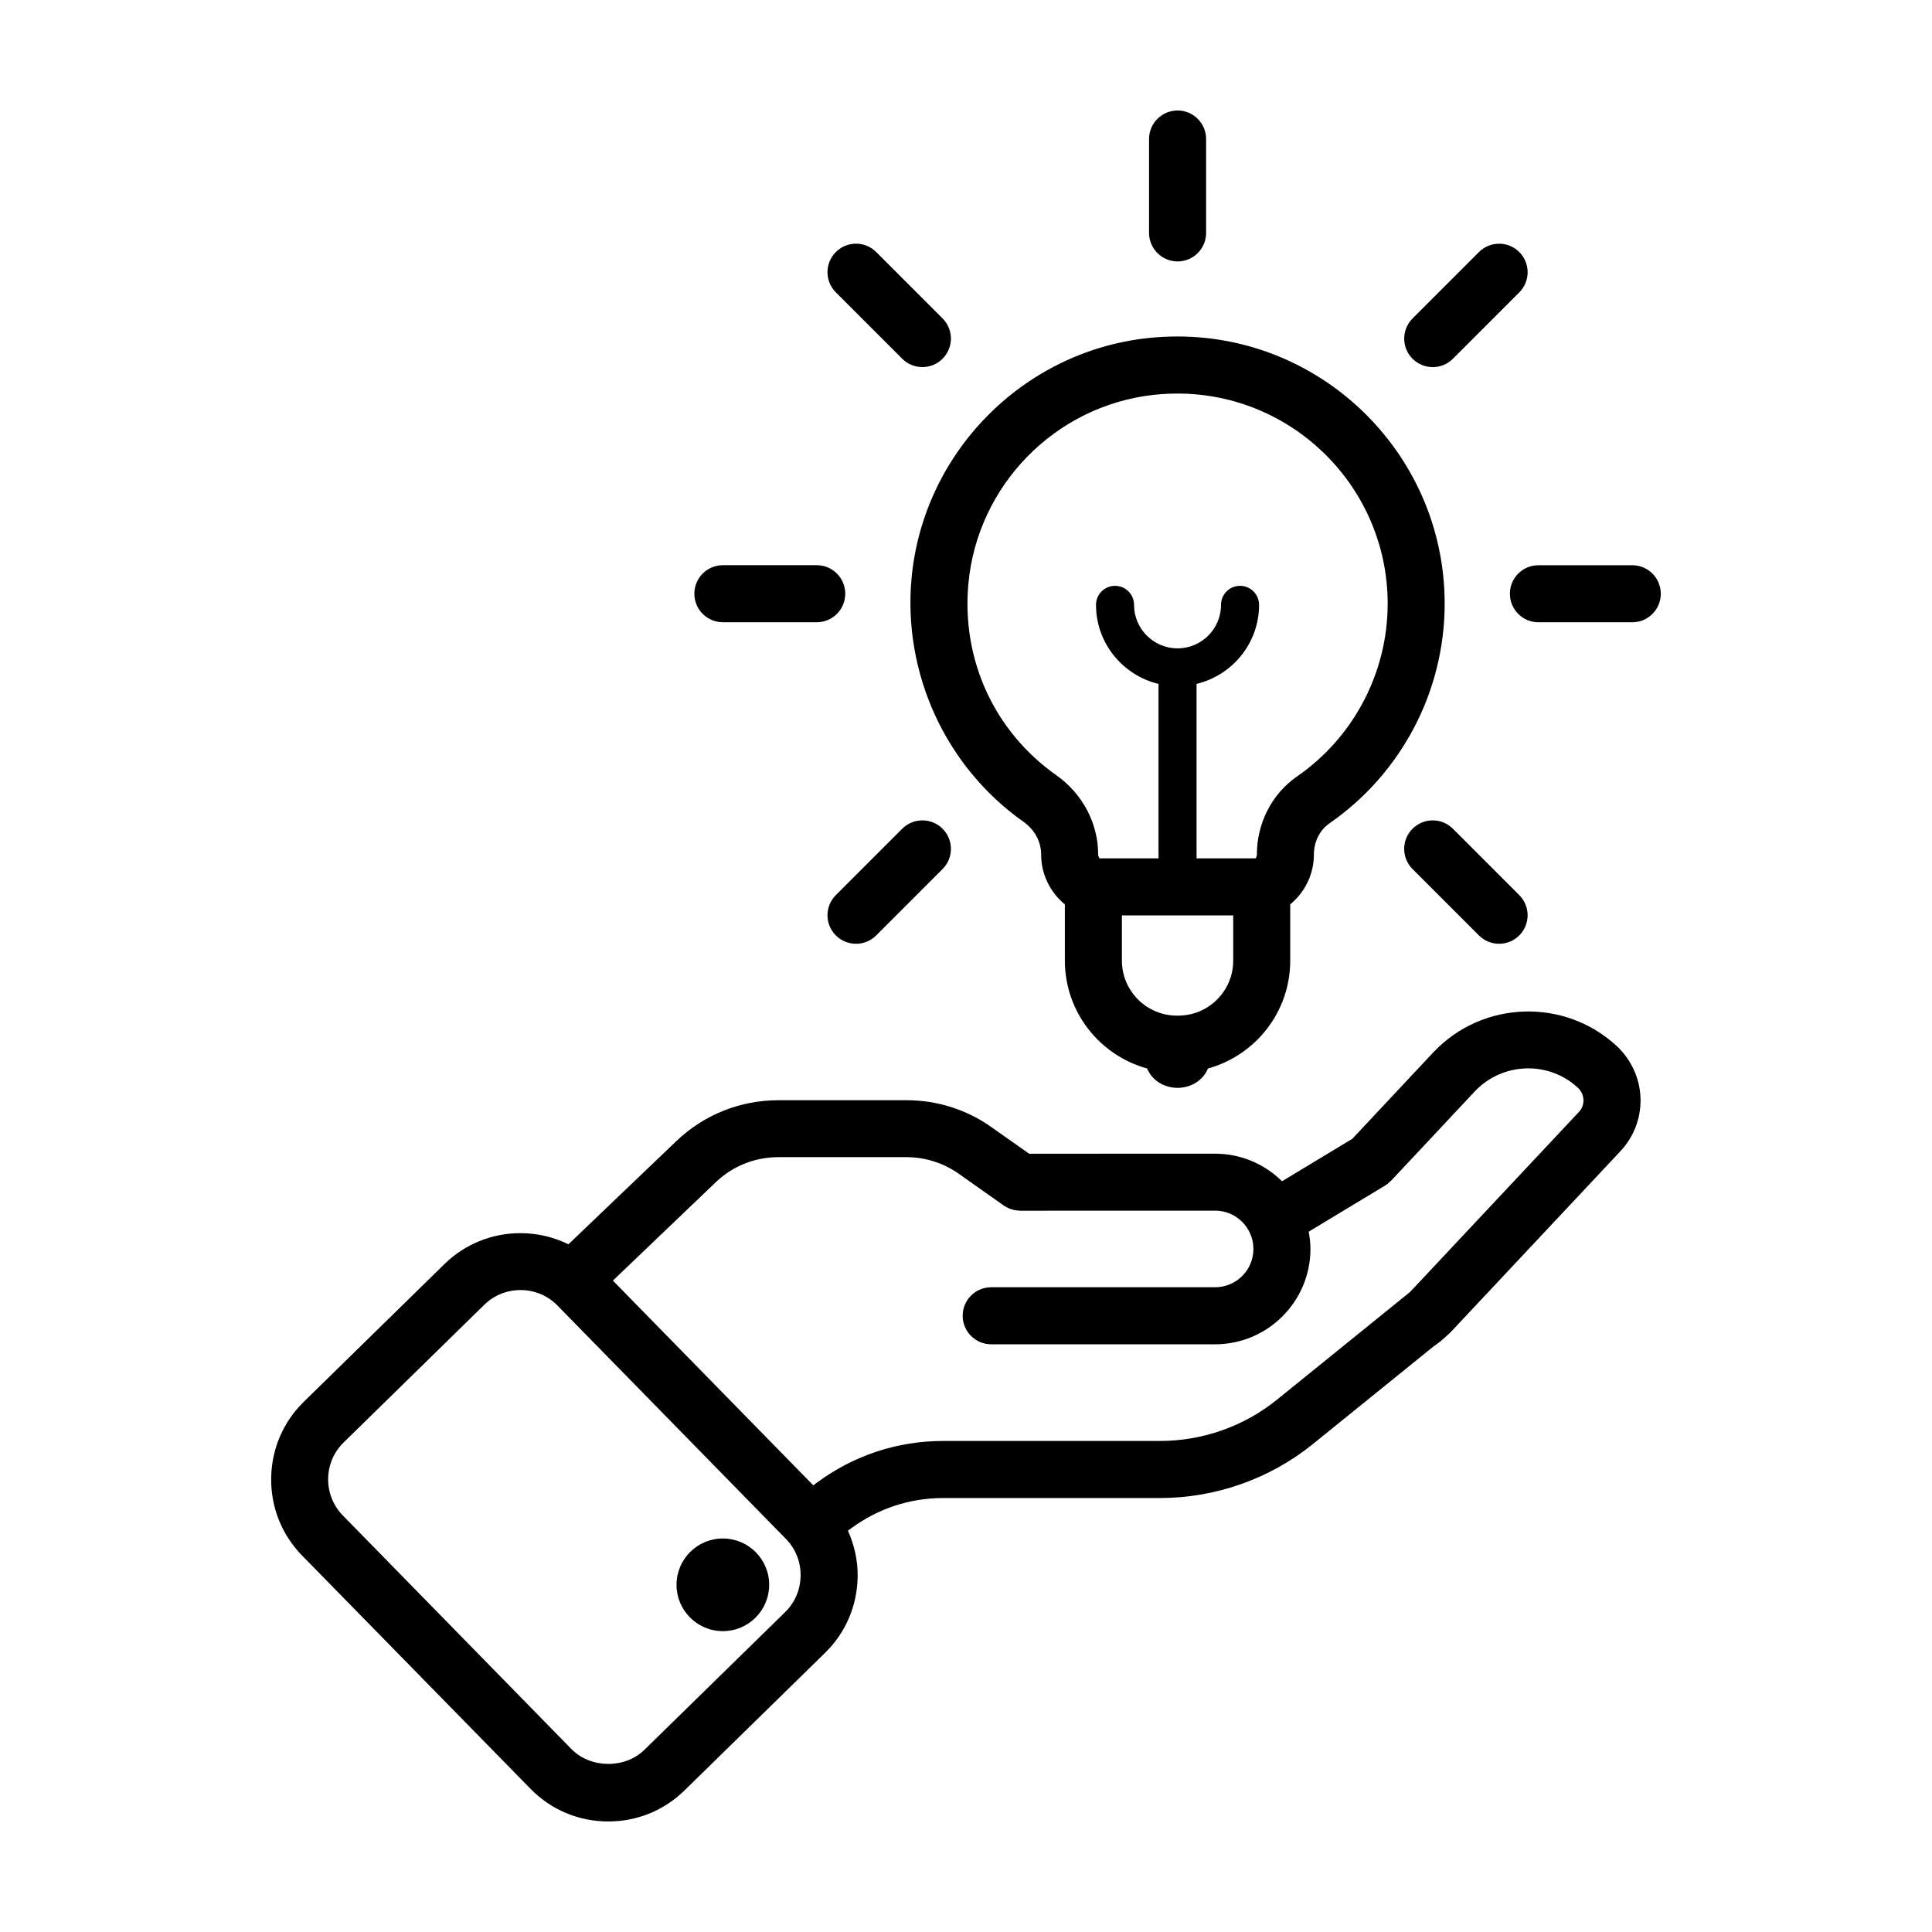 <?xml version="1.0" encoding="UTF-8"?>
<!-- Uploaded to: ICON Repo, www.iconrepo.com, Generator: ICON Repo Mixer Tools -->
<svg fill="#000000" width="800px" height="800px" version="1.1" viewBox="144 144 512 512" xmlns="http://www.w3.org/2000/svg">
 <g>
  <path d="m284.62 618.08c5.453 5.566 12.762 8.629 20.598 8.629 7.594 0 14.75-2.91 20.148-8.195l37.293-36.5c5.488-5.367 8.551-12.57 8.629-20.277 0.047-4.246-0.898-8.324-2.578-12.082l0.781-0.578c7.144-5.285 15.602-8.082 24.461-8.082h57.438c14.762 0 29.164-5.09 40.566-14.328l31.953-25.855c1.266-0.852 2.473-1.824 3.621-2.934l0.074-0.059c0.039-0.035 0.07-0.074 0.117-0.109 0.211-0.207 0.438-0.371 0.645-0.59l45.125-48.105c3.402-3.648 5.273-8.398 5.273-13.391 0-5.332-2.223-10.516-6.168-14.281-13.871-12.973-35.734-12.277-48.777 1.57l-21.445 22.887-18.621 11.246c-4.566-4.508-10.832-7.309-17.746-7.309l-49.266 0.016-9.922-6.996c-6.621-4.699-14.418-7.184-22.551-7.184h-34.004c-10.117 0-19.703 3.84-27.008 10.812l-28.617 27.367c-3.898-1.914-8.207-2.953-12.707-2.953-7.594 0-14.75 2.91-20.148 8.195l-37.285 36.5c-5.488 5.367-8.551 12.57-8.637 20.277-0.086 7.707 2.828 14.977 8.191 20.465zm49.086-160.8c4.473-4.273 10.359-6.621 16.566-6.621h34.004c4.906 0 9.805 1.562 13.82 4.41l11.898 8.398c0.02 0.016 0.039 0.02 0.055 0.031 0.293 0.203 0.609 0.363 0.926 0.523 0.133 0.066 0.246 0.152 0.383 0.207 0.25 0.109 0.523 0.176 0.789 0.258 0.211 0.066 0.418 0.152 0.629 0.195 0.18 0.039 0.379 0.039 0.57 0.066 0.309 0.039 0.613 0.09 0.922 0.09 0.023 0 0.051 0.012 0.082 0.012h0.004l51.66-0.016c5.598 0 10.156 4.555 10.156 10.156 0.004 5.602-4.555 10.145-10.156 10.145h-59.336c-4.172 0-7.559 3.379-7.559 7.559 0 4.176 3.387 7.559 7.559 7.559h59.332c13.934 0 25.27-11.336 25.27-25.27 0-1.566-0.188-3.082-0.465-4.57l20.258-12.234c0.562-0.344 1.047-0.762 1.484-1.215 0.035-0.035 0.086-0.051 0.121-0.086l22.148-23.633c7.32-7.785 19.633-8.184 27.367-0.941 0.934 0.887 1.441 2.062 1.441 3.305 0 1.184-0.406 2.215-1.195 3.062l-44.754 47.711-3.578 2.898c-0.141 0.117-0.289 0.215-0.418 0.336l-31.258 25.297c-8.715 7.07-19.75 10.957-31.055 10.957h-57.43c-12.121 0-23.688 3.82-33.484 11.062l-0.926 0.703-53.113-54.262zm-98.633 68.984 37.285-36.5c2.559-2.504 5.965-3.883 9.578-3.883 3.734 0 7.215 1.457 9.789 4.09l60.562 61.867c2.543 2.602 3.926 6.051 3.883 9.73-0.039 3.68-1.492 7.098-4.09 9.645l-37.293 36.5c-5.199 5.082-14.297 4.977-19.371-0.211l-60.551-61.875c-5.285-5.394-5.195-14.086 0.207-19.363z"/>
  <path d="m347.84 563.99c0 6.781-5.496 12.277-12.277 12.277s-12.277-5.496-12.277-12.277 5.496-12.277 12.277-12.277 12.277 5.496 12.277 12.277"/>
  <path d="m415.25 361.8c2.961 2.102 4.664 5.231 4.664 8.691 0.004 5.184 2.398 10 6.289 13.184v14.906c0 13.633 9.254 25.125 21.805 28.586 1.195 2.984 4.332 5.125 8.055 5.125s6.863-2.141 8.055-5.125c12.551-3.461 21.805-14.949 21.805-28.586v-14.918c3.883-3.188 6.273-8.004 6.273-13.184 0-3.406 1.547-6.504 4.137-8.297 19.109-13.246 30.52-35.008 30.52-58.215 0-39.035-31.77-70.797-70.82-70.797-2.656 0-5.356 0.145-8.027 0.441-33.117 3.684-59.375 30.457-62.438 63.656-2.305 25.262 9.066 49.988 29.684 64.531zm41.004 51.348h-0.371c-8.031 0-14.566-6.535-14.566-14.566v-11.996h29.5v11.996c0.004 8.031-6.531 14.566-14.562 14.566zm-55.617-114.48c2.402-26.094 23.027-47.125 49.039-50.023 2.117-0.23 4.258-0.348 6.363-0.348 30.719 0 55.707 24.98 55.707 55.68 0 18.246-8.977 35.367-24.008 45.785-6.672 4.609-10.652 12.359-10.652 20.727 0 0.406-0.172 0.715-0.359 0.992h-15.629v-46.238c9.477-2.281 16.566-10.781 16.566-20.953 0-2.781-2.254-5.039-5.039-5.039s-5.039 2.258-5.039 5.039c0 6.359-5.168 11.531-11.527 11.531s-11.527-5.176-11.527-11.531c0-2.781-2.254-5.039-5.039-5.039-2.785 0-5.039 2.258-5.039 5.039 0 10.172 7.09 18.668 16.566 20.953v46.238h-15.633c-0.191-0.297-0.367-0.629-0.367-1.094 0-8.195-4.125-16.016-11.055-20.922-16.465-11.621-25.188-30.609-23.328-50.797z"/>
  <path d="m335.57 308.9h24.875c4.172 0 7.559-3.379 7.559-7.559 0-4.176-3.387-7.559-7.559-7.559h-24.875c-4.172 0-7.559 3.379-7.559 7.559 0 4.18 3.387 7.559 7.559 7.559z"/>
  <path d="m576.57 293.79h-24.875c-4.172 0-7.559 3.379-7.559 7.559 0 4.176 3.387 7.559 7.559 7.559h24.875c4.172 0 7.559-3.379 7.559-7.559-0.004-4.18-3.391-7.559-7.559-7.559z"/>
  <path d="m383.1 363.62-17.59 17.59c-2.953 2.949-2.953 7.738 0 10.688 1.477 1.477 3.41 2.211 5.344 2.211 1.934 0 3.871-0.734 5.344-2.211l17.59-17.59c2.953-2.949 2.953-7.738 0-10.688-2.949-2.949-7.734-2.949-10.688 0z"/>
  <path d="m523.69 241.29c1.934 0 3.871-0.734 5.344-2.211l17.59-17.59c2.953-2.949 2.953-7.738 0-10.688-2.953-2.953-7.734-2.953-10.688 0l-17.59 17.59c-2.953 2.949-2.953 7.738 0 10.688 1.477 1.469 3.41 2.211 5.344 2.211z"/>
  <path d="m456.07 213.28c4.172 0 7.559-3.379 7.559-7.559v-24.879c0-4.176-3.387-7.559-7.559-7.559s-7.559 3.379-7.559 7.559v24.879c0.004 4.172 3.387 7.559 7.559 7.559z"/>
  <path d="m518.34 363.62c-2.953 2.949-2.953 7.738 0 10.688l17.59 17.59c1.477 1.477 3.41 2.211 5.344 2.211s3.871-0.734 5.344-2.211c2.953-2.949 2.953-7.738 0-10.688l-17.59-17.59c-2.953-2.949-7.734-2.949-10.688 0z"/>
  <path d="m383.1 239.07c1.477 1.477 3.41 2.211 5.344 2.211 1.934 0 3.871-0.734 5.344-2.211 2.953-2.949 2.953-7.738 0-10.688l-17.59-17.59c-2.953-2.953-7.734-2.953-10.688 0-2.953 2.949-2.953 7.738 0 10.688z"/>
 </g>
</svg>
